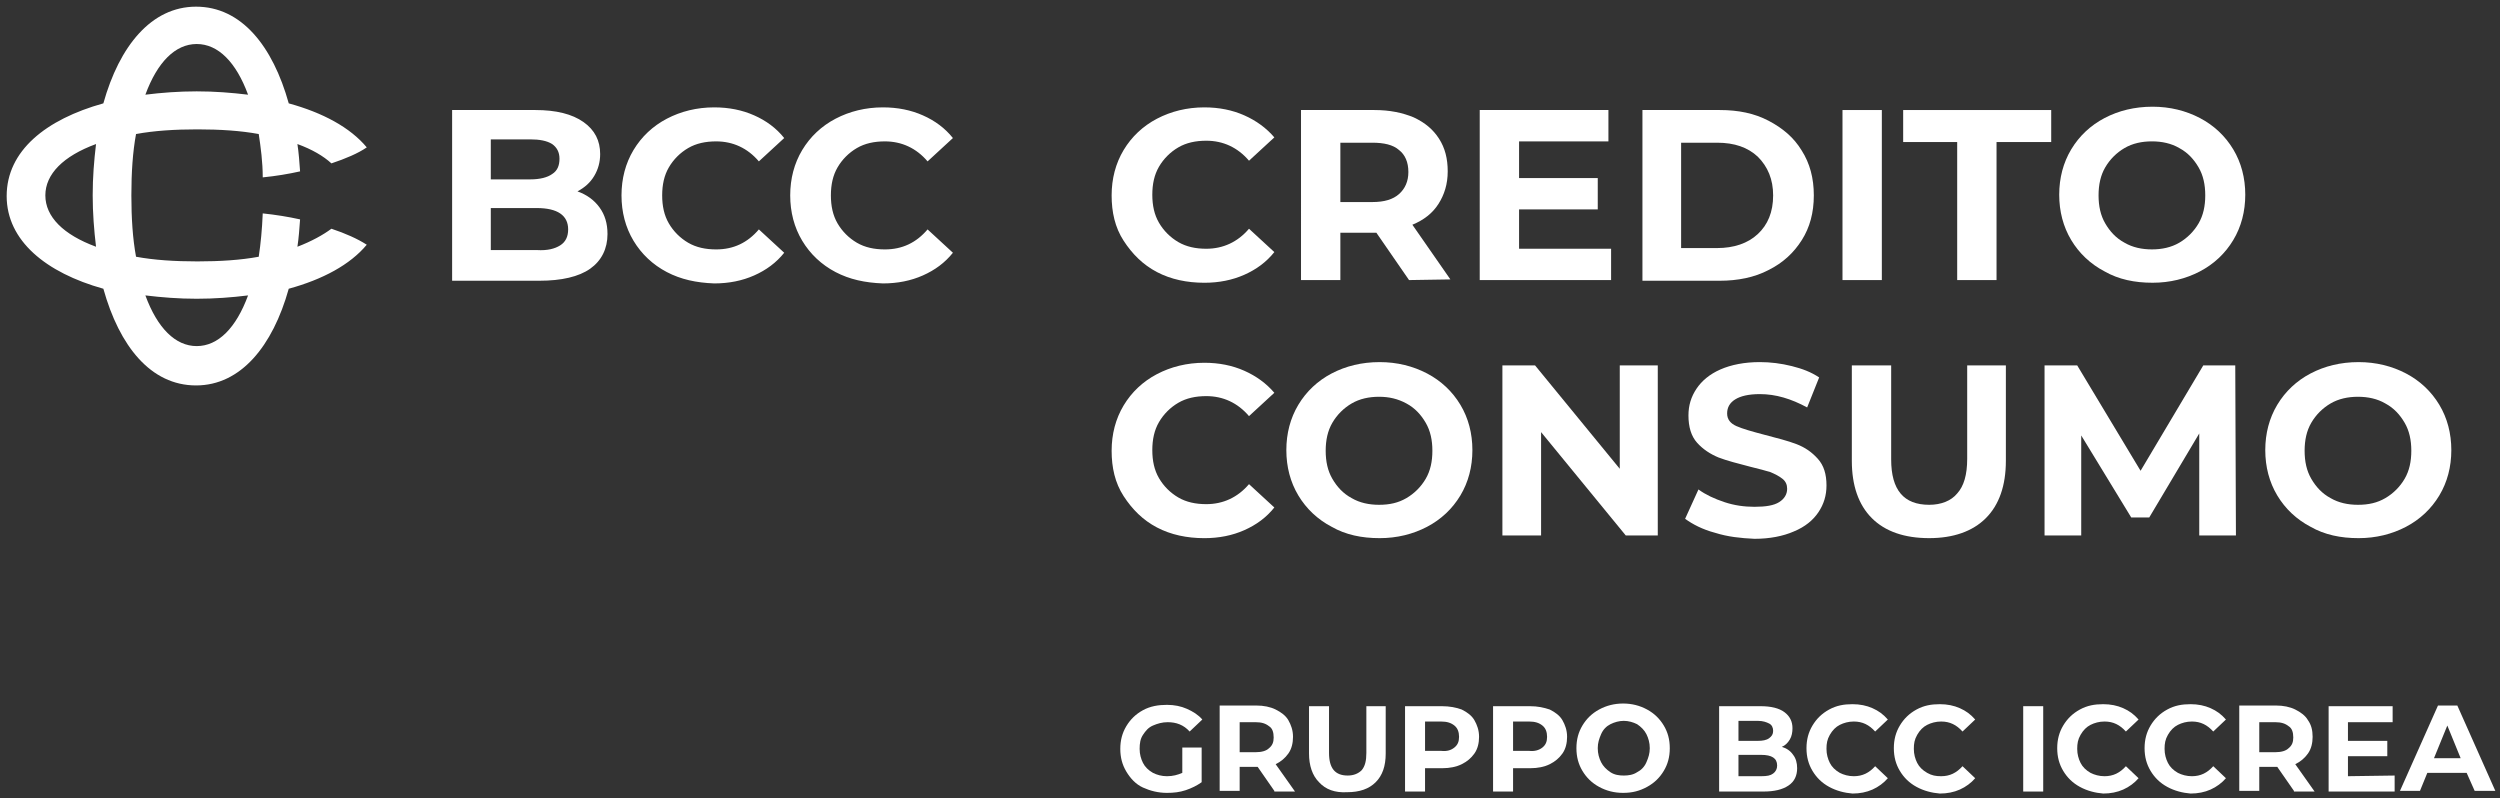 <?xml version="1.0" encoding="utf-8"?>
<!-- Generator: Adobe Illustrator 26.0.3, SVG Export Plug-In . SVG Version: 6.00 Build 0)  -->
<svg version="1.1" id="Livello_1" xmlns="http://www.w3.org/2000/svg" xmlns:xlink="http://www.w3.org/1999/xlink" x="0px" y="0px"
	 viewBox="0 0 374.9 119.7" style="enable-background:new 0 0 374.9 119.7;" xml:space="preserve">
<rect x="0" y="0" width="374.9" height="119.7" fill="#333333" stroke="none"/>
<style type="text/css">
	.st0{fill:#FFFFFF;}
	.st1{enable-background:new    ;}
</style>
<g>
	<path class="st0" d="M44.6,37c0.2-1.3,0.3-2.7,0.4-4.1c-1.8-0.4-3.7-0.7-5.6-0.9c-0.1,2.4-0.3,4.5-0.6,6.5
		c-2.7,0.5-5.8,0.7-9.2,0.7s-6.5-0.2-9.2-0.7c-0.5-2.7-0.7-5.8-0.7-9.2s0.2-6.5,0.7-9.2c2.7-0.5,5.8-0.7,9.2-0.7s6.5,0.2,9.2,0.7
		c0.3,2,0.6,4.2,0.6,6.5c2-0.2,3.8-0.5,5.6-0.9c-0.1-1.4-0.2-2.8-0.4-4.1c2.2,0.8,3.9,1.8,5.1,2.9c2.1-0.7,4-1.5,5.3-2.4
		c-2.5-3-6.6-5.2-11.7-6.6C40.9,6.9,36.2,1,29.4,1c-6.7,0-11.5,5.9-13.9,14.5C6.9,17.9,1,22.6,1,29.4c0,6.7,5.9,11.5,14.5,13.9
		c2.4,8.6,7.1,14.5,13.9,14.5c6.7,0,11.5-5.9,13.9-14.5c5.1-1.4,9.2-3.6,11.7-6.6c-1.4-0.9-3.2-1.7-5.3-2.4
		C48.5,35.2,46.7,36.2,44.6,37z M29.5,6.6c3.2,0,5.9,2.7,7.7,7.6c-2.5-0.3-5-0.5-7.7-0.5s-5.3,0.2-7.7,0.5
		C23.6,9.3,26.3,6.6,29.5,6.6z M14.4,37c-4.9-1.8-7.6-4.5-7.6-7.7s2.7-5.9,7.6-7.7c-0.3,2.5-0.5,5-0.5,7.7
		C13.9,31.9,14.1,34.5,14.4,37z M29.5,51.9c-3.2,0-5.9-2.7-7.7-7.6c2.5,0.3,5,0.5,7.7,0.5s5.3-0.2,7.7-0.5
		C35.4,49.2,32.7,51.9,29.5,51.9z M89.9,31.1c0.8,1.1,1.2,2.4,1.2,4c0,2.2-0.9,4-2.6,5.2c-1.7,1.2-4.3,1.8-7.6,1.8H67.8V16.5h12.5
		c3.1,0,5.5,0.6,7.2,1.8s2.5,2.8,2.5,4.8c0,1.2-0.3,2.3-0.9,3.3s-1.4,1.7-2.5,2.3C88,29.2,89.1,30,89.9,31.1z M73.6,20.9v6h5.9
		c1.5,0,2.6-0.3,3.3-0.8c0.8-0.5,1.1-1.3,1.1-2.3s-0.4-1.7-1.1-2.2c-0.8-0.5-1.9-0.7-3.3-0.7H73.6z M84,36.8
		c0.8-0.5,1.2-1.3,1.2-2.4c0-2.1-1.6-3.2-4.7-3.2h-6.9v6.3h6.9C82.1,37.6,83.2,37.3,84,36.8z M100,40.8c-2.1-1.1-3.8-2.7-5-4.7
		s-1.8-4.3-1.8-6.8s0.6-4.8,1.8-6.8s2.9-3.6,5-4.7c2.1-1.1,4.5-1.7,7.1-1.7c2.2,0,4.2,0.4,6,1.2s3.3,1.9,4.5,3.4l-3.8,3.5
		c-1.7-2-3.9-3-6.4-3c-1.6,0-3,0.3-4.2,1s-2.2,1.7-2.9,2.9c-0.7,1.2-1,2.6-1,4.2s0.3,3,1,4.2s1.7,2.2,2.9,2.9c1.2,0.7,2.6,1,4.2,1
		c2.6,0,4.7-1,6.4-3l3.8,3.5c-1.2,1.5-2.7,2.6-4.5,3.4s-3.8,1.2-6,1.2C104.4,42.4,102.1,41.9,100,40.8z M125.3,40.8
		c-2.1-1.1-3.8-2.7-5-4.7s-1.8-4.3-1.8-6.8s0.6-4.8,1.8-6.8s2.9-3.6,5-4.7c2.1-1.1,4.5-1.7,7.1-1.7c2.2,0,4.2,0.4,6,1.2
		c1.8,0.8,3.3,1.9,4.5,3.4l-3.8,3.5c-1.7-2-3.9-3-6.4-3c-1.6,0-3,0.3-4.2,1c-1.2,0.7-2.2,1.7-2.9,2.9s-1,2.6-1,4.2s0.3,3,1,4.2
		s1.7,2.2,2.9,2.9c1.2,0.7,2.6,1,4.2,1c2.6,0,4.7-1,6.4-3l3.8,3.5c-1.2,1.5-2.7,2.6-4.5,3.4c-1.8,0.8-3.8,1.2-6,1.2
		C129.7,42.4,127.4,41.9,125.3,40.8z"/>
	<g class="st1">
		<path class="st0" d="M177.5,112.1h2.7v5.2c-0.7,0.5-1.5,0.9-2.4,1.2s-1.8,0.4-2.8,0.4c-1.3,0-2.5-0.3-3.6-0.8s-1.9-1.4-2.5-2.4
			s-0.9-2.1-0.9-3.4s0.3-2.4,0.9-3.4c0.6-1,1.4-1.8,2.5-2.4s2.3-0.8,3.6-0.8c1.1,0,2.1,0.2,3,0.6c0.9,0.4,1.7,0.9,2.3,1.6l-1.9,1.8
			c-0.9-1-2-1.4-3.3-1.4c-0.8,0-1.5,0.2-2.2,0.5c-0.7,0.3-1.1,0.8-1.5,1.4c-0.4,0.6-0.5,1.3-0.5,2.1s0.2,1.5,0.5,2.1
			c0.3,0.6,0.8,1.1,1.5,1.5c0.6,0.3,1.3,0.5,2.1,0.5c0.9,0,1.6-0.2,2.3-0.5v-3.8H177.5z"/>
		<path class="st0" d="M191.1,118.6l-2.5-3.6h-0.1h-2.6v3.6h-3v-12.8h5.5c1.1,0,2.1,0.2,2.9,0.6s1.5,0.9,1.9,1.6s0.7,1.5,0.7,2.5
			c0,0.9-0.2,1.8-0.7,2.5s-1.1,1.2-1.9,1.6l2.9,4.1h-3.1V118.6z M190.3,108.9c-0.5-0.4-1.1-0.6-2-0.6h-2.4v4.5h2.4
			c0.9,0,1.6-0.2,2-0.6c0.5-0.4,0.7-0.9,0.7-1.6C191,109.8,190.8,109.2,190.3,108.9z"/>
		<path class="st0" d="M197.8,117.3c-1-1-1.5-2.5-1.5-4.3v-7.1h3v7c0,2.3,0.9,3.4,2.8,3.4c0.9,0,1.6-0.3,2.1-0.8
			c0.5-0.6,0.7-1.4,0.7-2.6v-7h2.9v7.1c0,1.9-0.5,3.3-1.5,4.3s-2.4,1.5-4.3,1.5C200.2,118.9,198.8,118.4,197.8,117.3z"/>
		<path class="st0" d="M219.2,106.4c0.8,0.4,1.5,0.9,1.9,1.6s0.7,1.5,0.7,2.5c0,0.9-0.2,1.8-0.7,2.5s-1.1,1.2-1.9,1.6
			c-0.8,0.4-1.8,0.6-2.9,0.6h-2.6v3.5h-3v-12.8h5.5C217.4,105.9,218.4,106.1,219.2,106.4z M218.1,112.1c0.5-0.4,0.7-0.9,0.7-1.6
			c0-0.7-0.2-1.3-0.7-1.7s-1.1-0.6-2-0.6h-2.4v4.4h2.4C217,112.7,217.6,112.5,218.1,112.1z"/>
		<path class="st0" d="M232.4,106.4c0.8,0.4,1.5,0.9,1.9,1.6s0.7,1.5,0.7,2.5c0,0.9-0.2,1.8-0.7,2.5s-1.1,1.2-1.9,1.6
			c-0.8,0.4-1.8,0.6-2.9,0.6h-2.6v3.5h-3v-12.8h5.5C230.6,105.9,231.5,106.1,232.4,106.4z M231.3,112.1c0.5-0.4,0.7-0.9,0.7-1.6
			c0-0.7-0.2-1.3-0.7-1.7c-0.5-0.4-1.1-0.6-2-0.6h-2.4v4.4h2.4C230.1,112.7,230.8,112.5,231.3,112.1z"/>
		<path class="st0" d="M239.8,118c-1.1-0.6-1.9-1.4-2.5-2.4s-0.9-2.1-0.9-3.4c0-1.3,0.3-2.4,0.9-3.4s1.4-1.8,2.5-2.4
			c1.1-0.6,2.3-0.9,3.6-0.9c1.3,0,2.5,0.3,3.6,0.9c1.1,0.6,1.9,1.4,2.5,2.4s0.9,2.1,0.9,3.4c0,1.3-0.3,2.4-0.9,3.4s-1.4,1.8-2.5,2.4
			c-1.1,0.6-2.2,0.9-3.6,0.9C242.1,118.9,240.9,118.6,239.8,118z M245.5,115.8c0.6-0.3,1.1-0.8,1.4-1.5s0.5-1.3,0.5-2.1
			s-0.2-1.5-0.5-2.1s-0.8-1.1-1.4-1.5c-0.6-0.3-1.3-0.5-2-0.5s-1.4,0.2-2,0.5s-1.1,0.8-1.4,1.5s-0.5,1.3-0.5,2.1s0.2,1.5,0.5,2.1
			s0.8,1.1,1.4,1.5s1.3,0.5,2,0.5S244.9,116.2,245.5,115.8z"/>
		<path class="st0" d="M268.9,113.2c0.4,0.5,0.6,1.2,0.6,2c0,1.1-0.4,2-1.3,2.6s-2.1,0.9-3.8,0.9h-6.6v-12.8h6.2
			c1.6,0,2.8,0.3,3.6,0.9s1.2,1.4,1.2,2.4c0,0.6-0.1,1.2-0.4,1.7s-0.7,0.9-1.2,1.1C267.9,112.2,268.5,112.6,268.9,113.2z
			 M260.7,108.1v3h2.9c0.7,0,1.3-0.1,1.7-0.4c0.4-0.3,0.6-0.6,0.6-1.1s-0.2-0.9-0.6-1.1c-0.4-0.2-0.9-0.4-1.7-0.4H260.7z M265.9,116
			c0.4-0.3,0.6-0.7,0.6-1.2c0-1.1-0.8-1.6-2.4-1.6h-3.4v3.2h3.4C265,116.4,265.5,116.3,265.9,116z"/>
		<path class="st0" d="M274.3,118c-1.1-0.6-1.9-1.4-2.5-2.4s-0.9-2.1-0.9-3.4s0.3-2.4,0.9-3.4s1.4-1.8,2.5-2.4s2.2-0.8,3.5-0.8
			c1.1,0,2.1,0.2,3,0.6c0.9,0.4,1.6,0.9,2.3,1.7l-1.9,1.8c-0.9-1-1.9-1.5-3.2-1.5c-0.8,0-1.5,0.2-2.1,0.5s-1.1,0.8-1.5,1.5
			s-0.5,1.3-0.5,2.1s0.2,1.5,0.5,2.1s0.8,1.1,1.5,1.5c0.6,0.3,1.3,0.5,2.1,0.5c1.3,0,2.3-0.5,3.2-1.5l1.9,1.8
			c-0.6,0.7-1.4,1.3-2.3,1.7s-1.9,0.6-3,0.6C276.6,118.9,275.4,118.6,274.3,118z"/>
		<path class="st0" d="M287.4,118c-1.1-0.6-1.9-1.4-2.5-2.4s-0.9-2.1-0.9-3.4s0.3-2.4,0.9-3.4s1.4-1.8,2.5-2.4s2.2-0.8,3.5-0.8
			c1.1,0,2.1,0.2,3,0.6c0.9,0.4,1.6,0.9,2.3,1.7l-1.9,1.8c-0.9-1-1.9-1.5-3.2-1.5c-0.8,0-1.5,0.2-2.1,0.5s-1.1,0.8-1.5,1.5
			s-0.5,1.3-0.5,2.1s0.2,1.5,0.5,2.1s0.8,1.1,1.5,1.5s1.3,0.5,2.1,0.5c1.3,0,2.3-0.5,3.2-1.5l1.9,1.8c-0.6,0.7-1.4,1.3-2.3,1.7
			s-1.9,0.6-3,0.6C289.7,118.9,288.5,118.6,287.4,118z"/>
		<path class="st0" d="M303.4,105.9h3v12.8h-3V105.9z"/>
		<path class="st0" d="M311.9,118c-1.1-0.6-1.9-1.4-2.5-2.4s-0.9-2.1-0.9-3.4s0.3-2.4,0.9-3.4s1.4-1.8,2.5-2.4s2.2-0.8,3.5-0.8
			c1.1,0,2.1,0.2,3,0.6c0.9,0.4,1.6,0.9,2.3,1.7l-1.9,1.8c-0.9-1-1.9-1.5-3.2-1.5c-0.8,0-1.5,0.2-2.1,0.5s-1.1,0.8-1.5,1.5
			s-0.5,1.3-0.5,2.1s0.2,1.5,0.5,2.1s0.8,1.1,1.5,1.5c0.6,0.3,1.3,0.5,2.1,0.5c1.3,0,2.3-0.5,3.2-1.5l1.9,1.8
			c-0.6,0.7-1.4,1.3-2.3,1.7s-1.9,0.6-3,0.6C314.2,118.9,313,118.6,311.9,118z"/>
		<path class="st0" d="M325,118c-1.1-0.6-1.9-1.4-2.5-2.4s-0.9-2.1-0.9-3.4s0.3-2.4,0.9-3.4s1.4-1.8,2.5-2.4s2.2-0.8,3.5-0.8
			c1.1,0,2.1,0.2,3,0.6c0.9,0.4,1.6,0.9,2.3,1.7l-1.9,1.8c-0.9-1-1.9-1.5-3.2-1.5c-0.8,0-1.5,0.2-2.1,0.5s-1.1,0.8-1.5,1.5
			s-0.5,1.3-0.5,2.1s0.2,1.5,0.5,2.1s0.8,1.1,1.5,1.5c0.6,0.3,1.3,0.5,2.1,0.5c1.3,0,2.3-0.5,3.2-1.5l1.9,1.8
			c-0.6,0.7-1.4,1.3-2.3,1.7s-1.9,0.6-3,0.6C327.3,118.9,326.1,118.6,325,118z"/>
		<path class="st0" d="M344,118.6l-2.5-3.6h-0.1h-2.6v3.6h-3v-12.8h5.5c1.1,0,2.1,0.2,2.9,0.6s1.5,0.9,1.9,1.6
			c0.5,0.7,0.7,1.5,0.7,2.5c0,0.9-0.2,1.8-0.7,2.5s-1.1,1.2-1.9,1.6l2.9,4.1H344V118.6z M343.2,108.9c-0.5-0.4-1.1-0.6-2-0.6h-2.4
			v4.5h2.4c0.9,0,1.6-0.2,2-0.6c0.5-0.4,0.7-0.9,0.7-1.6C343.9,109.8,343.7,109.2,343.2,108.9z"/>
		<path class="st0" d="M359.1,116.3v2.4h-9.9v-12.8h9.6v2.4h-6.7v2.8h5.9v2.3h-5.9v3L359.1,116.3L359.1,116.3z"/>
		<path class="st0" d="M369.9,115.9H364l-1.1,2.7h-3l5.7-12.8h2.9l5.7,12.8h-3.1L369.9,115.9z M369,113.7l-2-4.9l-2,4.9H369z"/>
	</g>
	<g class="st1">
		<path class="st0" d="M173.5,40.8c-2.1-1.1-3.7-2.7-5-4.7c-1.3-2-1.8-4.3-1.8-6.8s0.6-4.8,1.8-6.8c1.2-2,2.9-3.6,5-4.7
			c2.1-1.1,4.5-1.7,7.1-1.7c2.2,0,4.2,0.4,6,1.2c1.8,0.8,3.3,1.9,4.5,3.3l-3.8,3.5c-1.7-2-3.9-3-6.4-3c-1.6,0-3,0.3-4.2,1
			c-1.2,0.7-2.2,1.7-2.9,2.9c-0.7,1.2-1,2.6-1,4.2c0,1.6,0.3,3,1,4.2c0.7,1.2,1.7,2.2,2.9,2.9c1.2,0.7,2.6,1,4.2,1
			c2.5,0,4.7-1,6.4-3l3.8,3.5c-1.2,1.5-2.7,2.6-4.5,3.4c-1.8,0.8-3.8,1.2-6,1.2C178,42.4,175.6,41.9,173.5,40.8z"/>
		<path class="st0" d="M211.3,42l-4.9-7.1h-0.3H201V42h-5.9V16.5h11c2.3,0,4.2,0.4,5.9,1.1c1.7,0.8,2.9,1.8,3.8,3.2s1.3,3,1.3,4.9
			s-0.5,3.5-1.4,4.9s-2.2,2.4-3.9,3.1l5.7,8.2L211.3,42L211.3,42z M209.8,22.5c-0.9-0.8-2.3-1.1-4-1.1H201v8.9h4.8
			c1.8,0,3.1-0.4,4-1.2s1.4-1.9,1.4-3.3C211.2,24.3,210.7,23.2,209.8,22.5z"/>
		<path class="st0" d="M241.6,37.3V42h-19.7V16.5h19.3v4.7h-13.4v5.5h11.8v4.7h-11.8v5.9H241.6z"/>
		<path class="st0" d="M246.3,16.5h11.6c2.8,0,5.2,0.5,7.3,1.6c2.1,1.1,3.8,2.5,5,4.5c1.2,1.9,1.8,4.1,1.8,6.7s-0.6,4.8-1.8,6.7
			c-1.2,1.9-2.8,3.4-5,4.5c-2.1,1.1-4.6,1.6-7.3,1.6h-11.6V16.5z M257.5,37.2c2.5,0,4.6-0.7,6.1-2.1c1.5-1.4,2.3-3.3,2.3-5.8
			c0-2.4-0.8-4.3-2.3-5.8c-1.5-1.4-3.5-2.1-6.1-2.1h-5.4v15.8C252.1,37.2,257.5,37.2,257.5,37.2z"/>
		<path class="st0" d="M276.3,16.5h5.9V42h-5.9V16.5z"/>
		<path class="st0" d="M293.5,21.3h-8.1v-4.8h22.2v4.8h-8.2V42h-5.9V21.3z"/>
		<path class="st0" d="M315.6,40.7c-2.1-1.1-3.8-2.7-5-4.7s-1.8-4.3-1.8-6.8s0.6-4.8,1.8-6.8s2.9-3.6,5-4.7c2.1-1.1,4.5-1.7,7.2-1.7
			c2.6,0,5,0.6,7.1,1.7s3.8,2.7,5,4.7s1.8,4.3,1.8,6.8s-0.6,4.8-1.8,6.8c-1.2,2-2.9,3.6-5,4.7s-4.5,1.7-7.1,1.7
			C320.1,42.4,317.7,41.9,315.6,40.7z M326.8,36.4c1.2-0.7,2.2-1.7,2.9-2.9c0.7-1.2,1-2.6,1-4.2c0-1.6-0.3-3-1-4.2s-1.6-2.2-2.9-2.9
			c-1.2-0.7-2.6-1-4.1-1s-2.9,0.3-4.1,1s-2.2,1.7-2.9,2.9c-0.7,1.2-1,2.6-1,4.2c0,1.6,0.3,3,1,4.2s1.6,2.2,2.9,2.9
			c1.2,0.7,2.6,1,4.1,1S325.6,37.1,326.8,36.4z"/>
	</g>
	<g class="st1">
		<path class="st0" d="M173.5,79.1c-2.1-1.1-3.7-2.7-5-4.7c-1.3-2-1.8-4.3-1.8-6.8s0.6-4.8,1.8-6.8c1.2-2,2.9-3.6,5-4.7
			s4.5-1.7,7.1-1.7c2.2,0,4.2,0.4,6,1.2c1.8,0.8,3.3,1.9,4.5,3.3l-3.8,3.5c-1.7-2-3.9-3-6.4-3c-1.6,0-3,0.3-4.2,1
			c-1.2,0.7-2.2,1.7-2.9,2.9c-0.7,1.2-1,2.6-1,4.2s0.3,3,1,4.2c0.7,1.2,1.7,2.2,2.9,2.9c1.2,0.7,2.6,1,4.2,1c2.5,0,4.7-1,6.4-3
			l3.8,3.5c-1.2,1.5-2.7,2.6-4.5,3.4c-1.8,0.8-3.8,1.2-6,1.2C178,80.7,175.6,80.2,173.5,79.1z"/>
		<path class="st0" d="M199.7,79c-2.1-1.1-3.8-2.7-5-4.7c-1.2-2-1.8-4.3-1.8-6.8s0.6-4.8,1.8-6.8c1.2-2,2.9-3.6,5-4.7
			s4.5-1.7,7.2-1.7c2.6,0,5,0.6,7.1,1.7s3.8,2.7,5,4.7c1.2,2,1.8,4.3,1.8,6.8s-0.6,4.8-1.8,6.8c-1.2,2-2.9,3.6-5,4.7
			s-4.5,1.7-7.1,1.7C204.2,80.7,201.8,80.2,199.7,79z M210.9,74.7c1.2-0.7,2.2-1.7,2.9-2.9c0.7-1.2,1-2.6,1-4.2s-0.3-3-1-4.2
			c-0.7-1.2-1.6-2.2-2.9-2.9s-2.6-1-4.1-1s-2.9,0.3-4.1,1c-1.2,0.7-2.2,1.7-2.9,2.9c-0.7,1.2-1,2.6-1,4.2s0.3,3,1,4.2
			c0.7,1.2,1.6,2.2,2.9,2.9c1.2,0.7,2.6,1,4.1,1C208.4,75.7,209.7,75.4,210.9,74.7z"/>
		<path class="st0" d="M248.6,54.8v25.5h-4.8l-12.7-15.5v15.5h-5.8V54.8h4.9l12.7,15.5V54.8H248.6z"/>
		<path class="st0" d="M257.2,79.9c-1.9-0.5-3.4-1.3-4.5-2.1l2-4.4c1.1,0.8,2.4,1.4,3.9,1.9s3,0.7,4.5,0.7c1.7,0,2.9-0.2,3.7-0.7
			s1.2-1.2,1.2-2c0-0.6-0.2-1.1-0.7-1.5s-1.1-0.7-1.8-1c-0.7-0.2-1.7-0.5-3-0.8c-1.9-0.5-3.5-0.9-4.8-1.4c-1.2-0.5-2.3-1.2-3.2-2.2
			c-0.9-1-1.3-2.4-1.3-4.1c0-1.5,0.4-2.8,1.2-4s2-2.2,3.6-2.9c1.6-0.7,3.6-1.1,5.9-1.1c1.6,0,3.2,0.2,4.8,0.6
			c1.6,0.4,2.9,0.9,4.1,1.7l-1.8,4.5c-2.4-1.3-4.7-2-7.1-2c-1.7,0-2.9,0.3-3.7,0.8c-0.8,0.5-1.2,1.2-1.2,2.1s0.5,1.5,1.4,1.9
			s2.3,0.8,4.2,1.3c1.9,0.5,3.5,0.9,4.8,1.4s2.3,1.2,3.2,2.2c0.9,1,1.3,2.3,1.3,4c0,1.5-0.4,2.8-1.2,4c-0.8,1.2-2,2.2-3.7,2.9
			c-1.6,0.7-3.6,1.1-5.9,1.1C261,80.7,259.1,80.5,257.2,79.9z"/>
		<path class="st0" d="M280.7,77.7c-2-2-3-4.9-3-8.6V54.8h5.9v14.1c0,4.6,1.9,6.8,5.7,6.8c1.8,0,3.3-0.6,4.2-1.7
			c1-1.1,1.5-2.8,1.5-5.2v-14h5.8v14.3c0,3.7-1,6.6-3,8.6s-4.9,3-8.5,3C285.6,80.7,282.7,79.7,280.7,77.7z"/>
		<path class="st0" d="M329.8,80.3V65l-7.5,12.6h-2.7l-7.5-12.3v15h-5.5V54.8h4.9l9.5,15.8l9.4-15.8h4.8l0.1,25.5H329.8z"/>
		<path class="st0" d="M346.5,79c-2.1-1.1-3.8-2.7-5-4.7s-1.8-4.3-1.8-6.8s0.6-4.8,1.8-6.8s2.9-3.6,5-4.7s4.5-1.7,7.2-1.7
			c2.6,0,5,0.6,7.1,1.7s3.8,2.7,5,4.7s1.8,4.3,1.8,6.8s-0.6,4.8-1.8,6.8c-1.2,2-2.9,3.6-5,4.7s-4.5,1.7-7.1,1.7
			C351,80.7,348.6,80.2,346.5,79z M357.7,74.7c1.2-0.7,2.2-1.7,2.9-2.9c0.7-1.2,1-2.6,1-4.2s-0.3-3-1-4.2s-1.6-2.2-2.9-2.9
			c-1.2-0.7-2.6-1-4.1-1s-2.9,0.3-4.1,1s-2.2,1.7-2.9,2.9c-0.7,1.2-1,2.6-1,4.2s0.3,3,1,4.2s1.6,2.2,2.9,2.9c1.2,0.7,2.6,1,4.1,1
			C355.2,75.7,356.5,75.4,357.7,74.7z"/>
	</g>
</g>
</svg>
